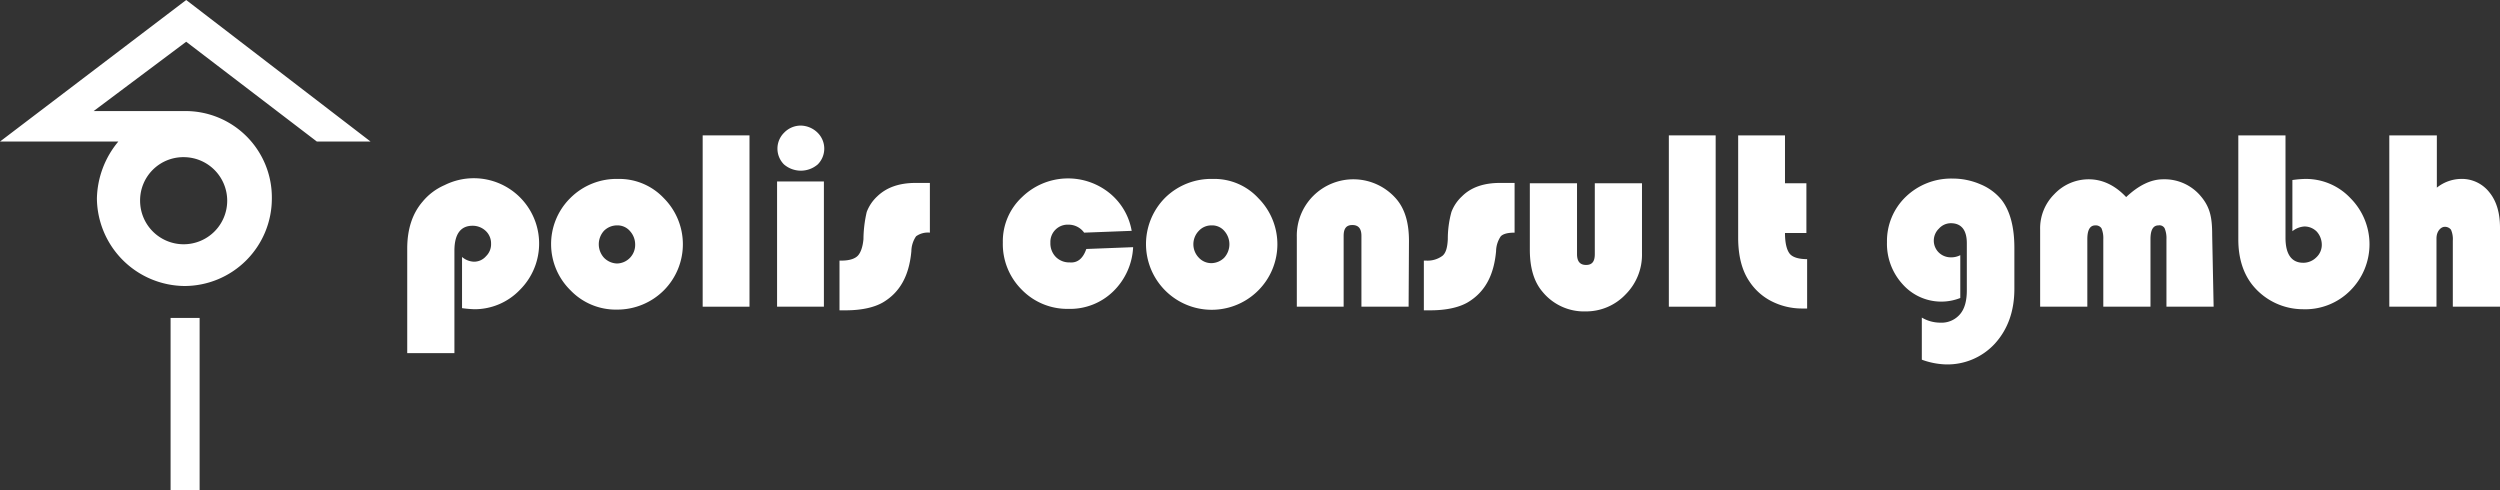 <svg id="Ebene_1" data-name="Ebene 1" xmlns="http://www.w3.org/2000/svg" viewBox="0 0 688.8 135"><rect x="0" y="0" width="688.8" height="135" fill="#333333" stroke="none"/><defs><style>.cls-1{fill:#fff;}</style></defs><title>polislogo_mittig</title><path class="cls-1" d="M144.9,138.6h-13V109.8q0-8,4.2-12.9a16.18,16.18,0,0,1,6.1-4.6,18,18,0,0,1,20.7,28.9h0a17.28,17.28,0,0,1-12.4,5.3,30.49,30.49,0,0,1-3.5-.3V112.1a5.37,5.37,0,0,0,3.2,1.3,4.33,4.33,0,0,0,3.4-1.5,4.6,4.6,0,0,0,1.4-3.5,4.69,4.69,0,0,0-1.5-3.5,5.24,5.24,0,0,0-3.6-1.4c-3.3,0-5,2.3-5,6.9Z" transform="translate(-19.7 -41.3)"/><path class="cls-1" d="M190,90.6a16.85,16.85,0,0,1,12.6,5.3,18,18,0,0,1,0,25.4h0a18.15,18.15,0,0,1-12.9,5.3,17.29,17.29,0,0,1-12.8-5.3,17.84,17.84,0,0,1-.3-25.2h0l.3-.3A18,18,0,0,1,190,90.6Zm-.3,12.8a5.08,5.08,0,0,0-3.6,1.5,5.52,5.52,0,0,0,0,7.4,5.24,5.24,0,0,0,3.6,1.6,5.12,5.12,0,0,0,5-5.2,5.49,5.49,0,0,0-1.4-3.7A4.51,4.51,0,0,0,189.7,103.4Z" transform="translate(-19.7 -41.3)"/><path class="cls-1" d="M226.2,78.6v47.2H213.3V78.6Z" transform="translate(-19.7 -41.3)"/><path class="cls-1" d="M246.7,91.3v34.5H233.8V91.3Zm-6.4-15.4a6.78,6.78,0,0,1,4.6,1.9,6.16,6.16,0,0,1,.2,8.7h0l-.1.1a7.13,7.13,0,0,1-9.3,0,6.16,6.16,0,0,1,0-8.7h0l.1-.1A6.36,6.36,0,0,1,240.3,75.9Z" transform="translate(-19.7 -41.3)"/><path class="cls-1" d="M275.9,91.8v13.6a5.58,5.58,0,0,0-3.8,1,7.49,7.49,0,0,0-1.3,4.1c-.6,6.7-3.1,11.3-7.8,14.1-2.4,1.4-5.9,2.2-10.3,2.2H251V113.1h.6c2.1,0,3.6-.5,4.4-1.3s1.4-2.4,1.6-4.6a34.25,34.25,0,0,1,.9-7.5,11.3,11.3,0,0,1,2.9-4.3c2.6-2.5,6.1-3.7,10.6-3.7h3.9Z" transform="translate(-19.7 -41.3)"/><path class="cls-1" d="M319,109.9l12.9-.5a18.19,18.19,0,0,1-5.5,12.2,17,17,0,0,1-12.3,4.8,17.51,17.51,0,0,1-12.9-5.3,17.72,17.72,0,0,1-5.2-13,16.64,16.64,0,0,1,5.3-12.5,18.18,18.18,0,0,1,24.1-1.1,17.17,17.17,0,0,1,6.1,10.4l-13.1.5a5.26,5.26,0,0,0-4.3-2.2,4.76,4.76,0,0,0-5,4.7v.4a5.37,5.37,0,0,0,1.5,3.8,5.2,5.2,0,0,0,3.8,1.5C316.6,113.8,318.1,112.5,319,109.9Z" transform="translate(-19.7 -41.3)"/><path class="cls-1" d="M353.9,90.6a16.49,16.49,0,0,1,12.5,5.3,18,18,0,0,1,0,25.4h0a18.1,18.1,0,0,1-25.7-25.5l.1-.1A18.11,18.11,0,0,1,353.9,90.6Zm-.4,12.8a4.69,4.69,0,0,0-3.5,1.5,5.31,5.31,0,0,0,0,7.4,4.69,4.69,0,0,0,3.5,1.5,5.09,5.09,0,0,0,3.5-1.5,5.52,5.52,0,0,0,0-7.4A4.4,4.4,0,0,0,353.5,103.4Z" transform="translate(-19.7 -41.3)"/><path class="cls-1" d="M407.8,125.8h-13V106.3c0-2-.8-3-2.5-3s-2.4,1-2.4,3v19.5H377V106.6a15.46,15.46,0,0,1,4.5-11.3,15.64,15.64,0,0,1,22.9.8c2.4,2.8,3.5,6.6,3.5,11.6Z" transform="translate(-19.7 -41.3)"/><path class="cls-1" d="M437,91.8v13.6c-1.8,0-3.1.3-3.8,1a7.49,7.49,0,0,0-1.3,4.1c-.6,6.7-3.1,11.3-7.8,14.1-2.4,1.4-5.9,2.2-10.3,2.2H412V113.1h.6a6.9,6.9,0,0,0,4.5-1.3c1-.8,1.4-2.4,1.5-4.6a28,28,0,0,1,1-7.5,11.3,11.3,0,0,1,2.9-4.3c2.5-2.5,6-3.7,10.5-3.7h4Z" transform="translate(-19.7 -41.3)"/><path class="cls-1" d="M441.2,91.8h13v19.5c0,2,.8,3,2.5,3s2.4-1,2.4-3V91.8h13v19.3a15.46,15.46,0,0,1-4.5,11.3,15,15,0,0,1-11,4.7,14.77,14.77,0,0,1-11.9-5.4c-2.4-2.8-3.5-6.7-3.5-11.6Z" transform="translate(-19.7 -41.3)"/><path class="cls-1" d="M492.4,78.6v47.2H479.5V78.6Z" transform="translate(-19.7 -41.3)"/><path class="cls-1" d="M511.5,78.6V91.8h5.9v13.7h-5.9c0,2.8.5,4.7,1.3,5.7s2.5,1.5,4.8,1.5v13.6h-1.5a18.46,18.46,0,0,1-8.3-2,15.93,15.93,0,0,1-6.2-5.6c-2-3-3-7-3-11.9V78.6Z" transform="translate(-19.7 -41.3)"/><path class="cls-1" d="M559.8,111.6v11.8a14.23,14.23,0,0,1-15.9-3.8,16.51,16.51,0,0,1-4.3-11.6,16.92,16.92,0,0,1,5.2-12.5,18,18,0,0,1,12.8-5,19.12,19.12,0,0,1,7.8,1.6,14.71,14.71,0,0,1,5.8,4.3c2.3,3,3.5,7.4,3.5,13.2v11.3c0,6.1-1.8,11.1-5.3,15a17.74,17.74,0,0,1-13.7,5.8,20.88,20.88,0,0,1-6.5-1.3V128.8a10,10,0,0,0,5.1,1.4,6.66,6.66,0,0,0,5.4-2.3c1.3-1.5,1.9-3.7,1.9-6.6v-13c0-3.6-1.5-5.5-4.4-5.5a4.42,4.42,0,0,0-3.3,1.5,4.59,4.59,0,0,0-.1,6.5,4.71,4.71,0,0,0,3.3,1.4A5.4,5.4,0,0,0,559.8,111.6Z" transform="translate(-19.7 -41.3)"/><path class="cls-1" d="M629.6,125.8h-13V107.2a7.06,7.06,0,0,0-.5-3,1.61,1.61,0,0,0-1.7-.8c-1.5,0-2.2,1.3-2.2,3.8v18.6h-13V107.2a7.06,7.06,0,0,0-.5-3,1.88,1.88,0,0,0-1.7-.8c-1.5,0-2.2,1.3-2.2,3.8v18.6h-13V104.6a13.27,13.27,0,0,1,3.9-9.8,13,13,0,0,1,9.5-4.1c3.8,0,7.3,1.7,10.3,4.9,3.4-3.2,6.8-4.9,10.2-4.9a13,13,0,0,1,10.4,4.7c2.6,3.1,3.1,6,3.1,10.7Z" transform="translate(-19.7 -41.3)"/><path class="cls-1" d="M649.4,78.6v28.2c0,4.6,1.7,6.9,4.9,6.9a5.08,5.08,0,0,0,3.6-1.5,4.69,4.69,0,0,0,1.5-3.5,5.43,5.43,0,0,0-1.4-3.6,4.76,4.76,0,0,0-3.4-1.4,5.92,5.92,0,0,0-3.3,1.3V90.9a28.83,28.83,0,0,1,3.5-.3,16.85,16.85,0,0,1,12.5,5.3,18,18,0,0,1,0,25.4,17.48,17.48,0,0,1-13.1,5.2,17.9,17.9,0,0,1-13.6-6.3c-2.8-3.3-4.2-7.7-4.2-12.9V78.6Z" transform="translate(-19.7 -41.3)"/><path class="cls-1" d="M691.1,78.6V93a10.91,10.91,0,0,1,6.5-2.4,9.6,9.6,0,0,1,7.9,3.6c2,2.4,3,5.7,3,9.8v21.8h-13V107.6a6.44,6.44,0,0,0-.5-3,2.07,2.07,0,0,0-1.8-.8c-.8,0-2.2,1-2.2,3.2v18.8H678V78.6Z" transform="translate(-19.7 -41.3)"/><rect class="cls-1" x="47" y="87.6" width="8" height="47.4"/><path class="cls-1" d="M107,80.3h14.8L71,41.3l-51.3,39H52.3A25.28,25.28,0,0,0,46.4,96a24.37,24.37,0,0,0,24.1,24.1A24.11,24.11,0,0,0,94.6,96,23.8,23.8,0,0,0,70.5,71.9h-25L71,52.8ZM70.3,84.6a12,12,0,1,1-12,12A11.91,11.91,0,0,1,70.3,84.6Z" transform="translate(-19.7 -41.3)"/></svg>